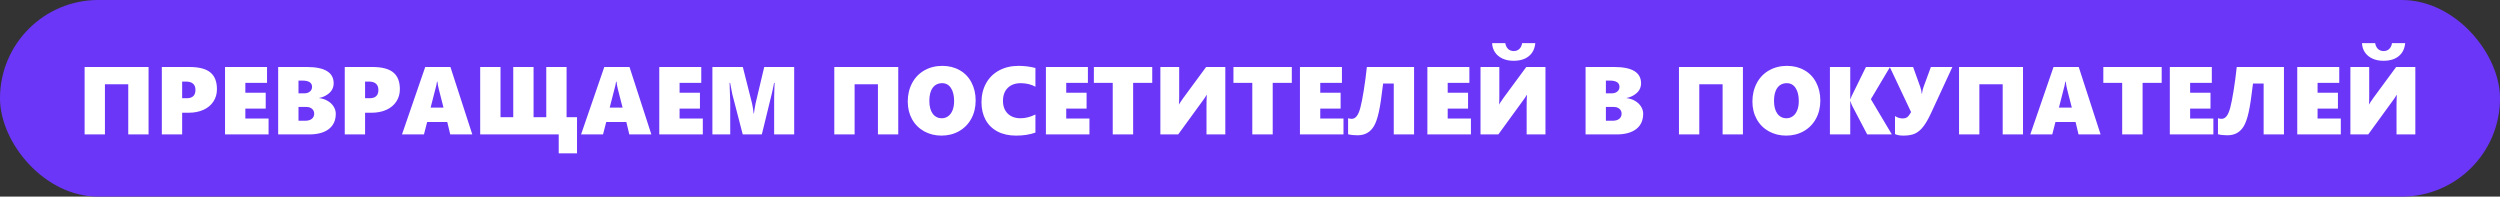 <?xml version="1.0" encoding="UTF-8"?> <svg xmlns="http://www.w3.org/2000/svg" width="623" height="49" viewBox="0 0 623 49" fill="none"><rect x="0" y="0" width="623" height="49" fill="#333333" stroke="none"/><rect width="623" height="49" rx="24.5" fill="#6C36F9"></rect><path d="M31.961 33.5V20.996H26.148V33.5H21.086V16.695H37.023V33.5H31.961ZM54.062 22.238C54.062 23.387 53.77 24.406 53.184 25.297C52.605 26.188 51.777 26.879 50.699 27.371C49.621 27.855 48.367 28.098 46.938 28.098H45.391V33.5H40.328V16.695H47.219C49.586 16.695 51.316 17.145 52.41 18.043C53.512 18.941 54.062 20.34 54.062 22.238ZM48.707 22.414C48.707 21.727 48.508 21.207 48.109 20.855C47.711 20.504 47.125 20.328 46.352 20.328H45.391V24.477H46.527C47.98 24.477 48.707 23.789 48.707 22.414ZM56.078 33.5V16.695H66.543V20.656H61.141V23.105H66.215V27.066H61.141V29.539H66.93V33.5H56.078ZM83.676 28.344C83.676 29.992 83.098 31.266 81.941 32.164C80.785 33.055 79.133 33.5 76.984 33.5H69.32V16.695H76.457C80.918 16.695 83.148 18.051 83.148 20.762C83.148 21.348 83.008 21.887 82.727 22.379C82.445 22.863 82.016 23.289 81.438 23.656C80.867 24.023 80.238 24.273 79.551 24.406V24.453C80.348 24.547 81.062 24.785 81.695 25.168C82.328 25.543 82.816 26.016 83.16 26.586C83.504 27.148 83.676 27.734 83.676 28.344ZM77.769 21.641C77.769 20.602 76.953 20.082 75.32 20.082H74.383V23.258H75.848C76.41 23.258 76.871 23.109 77.231 22.812C77.59 22.508 77.769 22.117 77.769 21.641ZM78.297 28.32C78.297 27.836 78.121 27.438 77.769 27.125C77.418 26.812 76.953 26.656 76.375 26.656H74.383V30.09H76.07C76.758 30.09 77.301 29.934 77.699 29.621C78.098 29.301 78.297 28.867 78.297 28.32ZM99.648 22.238C99.648 23.387 99.356 24.406 98.769 25.297C98.191 26.188 97.363 26.879 96.285 27.371C95.207 27.855 93.953 28.098 92.523 28.098H90.977V33.5H85.914V16.695H92.805C95.172 16.695 96.902 17.145 97.996 18.043C99.098 18.941 99.648 20.34 99.648 22.238ZM94.293 22.414C94.293 21.727 94.094 21.207 93.695 20.855C93.297 20.504 92.711 20.328 91.938 20.328H90.977V24.477H92.113C93.566 24.477 94.293 23.789 94.293 22.414ZM112.199 33.5L111.461 30.406H106.445L105.648 33.5H100.176L105.965 16.695H112.246L117.695 33.5H112.199ZM109.012 20.352H108.895C108.879 20.539 108.824 20.848 108.73 21.277C108.637 21.707 108.164 23.551 107.312 26.809H110.523L109.352 22.238C109.188 21.566 109.074 20.938 109.012 20.352ZM139.234 38.211V33.5H119.664V16.695H124.727V29.199H127.902V16.695H132.965V29.199H136.129V16.695H141.191V29.199H143.793V38.211H139.234ZM156.824 33.5L156.086 30.406H151.07L150.273 33.5H144.801L150.59 16.695H156.871L162.32 33.5H156.824ZM153.637 20.352H153.52C153.504 20.539 153.449 20.848 153.355 21.277C153.262 21.707 152.789 23.551 151.938 26.809H155.148L153.977 22.238C153.812 21.566 153.699 20.938 153.637 20.352ZM164.289 33.5V16.695H174.754V20.656H169.352V23.105H174.426V27.066H169.352V29.539H175.141V33.5H164.289ZM192.918 33.5V24.289C192.918 23.422 192.945 22.469 193 21.43L193.035 20.656H192.895C192.645 21.977 192.453 22.891 192.32 23.398L189.848 33.5H185.09L182.5 23.516C182.43 23.266 182.246 22.312 181.949 20.656H181.809C181.918 23.281 181.973 24.922 181.973 25.578V33.5H177.531V16.695H185.113L187.422 25.824C187.477 26.012 187.547 26.395 187.633 26.973C187.727 27.543 187.785 27.984 187.809 28.297H187.879C187.965 27.586 188.102 26.746 188.289 25.777L190.445 16.695H197.91V33.5H192.918ZM218.781 33.5V20.996H212.969V33.5H207.906V16.695H223.844V33.5H218.781ZM243.133 25.051C243.133 26.738 242.77 28.25 242.043 29.586C241.316 30.914 240.301 31.949 238.996 32.691C237.691 33.426 236.23 33.793 234.613 33.793C233.035 33.793 231.598 33.438 230.301 32.727C229.012 32.008 228.008 31.004 227.289 29.715C226.57 28.418 226.211 26.953 226.211 25.32C226.211 23.609 226.574 22.07 227.301 20.703C228.027 19.336 229.047 18.281 230.359 17.539C231.672 16.789 233.164 16.414 234.836 16.414C236.445 16.414 237.883 16.773 239.148 17.492C240.422 18.203 241.402 19.223 242.09 20.551C242.785 21.871 243.133 23.371 243.133 25.051ZM237.766 25.191C237.766 23.809 237.5 22.719 236.969 21.922C236.438 21.125 235.711 20.727 234.789 20.727C233.781 20.727 232.996 21.109 232.434 21.875C231.871 22.641 231.59 23.723 231.59 25.121C231.59 26.488 231.867 27.555 232.422 28.32C232.984 29.086 233.746 29.469 234.707 29.469C235.293 29.469 235.82 29.297 236.289 28.953C236.758 28.609 237.121 28.117 237.379 27.477C237.637 26.836 237.766 26.074 237.766 25.191ZM258.027 33.043C256.637 33.543 255.031 33.793 253.211 33.793C251.422 33.793 249.879 33.453 248.582 32.773C247.285 32.086 246.293 31.113 245.605 29.855C244.926 28.59 244.586 27.133 244.586 25.484C244.586 23.711 244.969 22.133 245.734 20.75C246.5 19.367 247.582 18.301 248.98 17.551C250.379 16.793 251.988 16.414 253.809 16.414C255.262 16.414 256.668 16.59 258.027 16.941V21.617C257.559 21.336 257 21.117 256.352 20.961C255.703 20.805 255.047 20.727 254.383 20.727C253.008 20.727 251.922 21.121 251.125 21.91C250.336 22.699 249.941 23.77 249.941 25.121C249.941 26.465 250.336 27.527 251.125 28.309C251.922 29.082 252.984 29.469 254.312 29.469C255.539 29.469 256.777 29.156 258.027 28.531V33.043ZM260.641 33.5V16.695H271.105V20.656H265.703V23.105H270.777V27.066H265.703V29.539H271.492V33.5H260.641ZM282.379 20.656V33.5H277.293V20.656H272.594V16.695H287.137V20.656H282.379ZM300.66 33.5V26.445C300.66 25.414 300.684 24.484 300.73 23.656H300.684C300.527 23.922 300.348 24.207 300.145 24.512C299.941 24.816 297.762 27.812 293.605 33.5H289.164V16.695H293.852V24.02C293.852 24.926 293.828 25.59 293.781 26.012H293.828C293.859 25.941 293.898 25.863 293.945 25.777C294 25.691 294.312 25.234 294.883 24.406L300.566 16.695H305.348V33.5H300.66ZM317.16 20.656V33.5H312.074V20.656H307.375V16.695H321.918V20.656H317.16ZM323.945 33.5V16.695H334.41V20.656H329.008V23.105H334.082V27.066H329.008V29.539H334.797V33.5H323.945ZM344.676 20.809C344.285 24.137 343.922 26.535 343.586 28.004C343.258 29.465 342.867 30.59 342.414 31.379C341.961 32.16 341.391 32.746 340.703 33.137C340.023 33.52 339.223 33.711 338.301 33.711C337.387 33.711 336.602 33.625 335.945 33.453V29.469C336.211 29.562 336.523 29.609 336.883 29.609C337.32 29.609 337.715 29.398 338.066 28.977C338.426 28.547 338.738 27.832 339.004 26.832C339.27 25.824 339.547 24.422 339.836 22.625C340.133 20.82 340.395 18.844 340.621 16.695H352.387V33.5H347.324V20.809H344.676ZM355.703 33.5V16.695H366.168V20.656H360.766V23.105H365.84V27.066H360.766V29.539H366.555V33.5H355.703ZM380.441 33.5V26.445C380.441 25.414 380.465 24.484 380.512 23.656H380.465C380.309 23.922 380.129 24.207 379.926 24.512C379.723 24.816 377.543 27.812 373.387 33.5H368.945V16.695H373.633V24.23C373.633 25.074 373.609 25.668 373.562 26.012H373.609C373.641 25.941 373.68 25.863 373.727 25.777C373.781 25.691 374.094 25.234 374.664 24.406L380.348 16.695H385.129V33.5H380.441ZM382.598 10.742C382.465 12.148 381.926 13.234 380.98 14C380.043 14.766 378.773 15.148 377.172 15.148C376.125 15.148 375.203 14.961 374.406 14.586C373.609 14.211 372.988 13.688 372.543 13.016C372.098 12.344 371.863 11.586 371.84 10.742H375.109C375.219 11.359 375.453 11.844 375.812 12.195C376.18 12.547 376.656 12.723 377.242 12.723C377.797 12.723 378.258 12.547 378.625 12.195C378.992 11.836 379.223 11.352 379.316 10.742H382.598ZM409.48 28.344C409.48 29.992 408.902 31.266 407.746 32.164C406.59 33.055 404.938 33.5 402.789 33.5H395.125V16.695H402.262C406.723 16.695 408.953 18.051 408.953 20.762C408.953 21.348 408.812 21.887 408.531 22.379C408.25 22.863 407.82 23.289 407.242 23.656C406.672 24.023 406.043 24.273 405.355 24.406V24.453C406.152 24.547 406.867 24.785 407.5 25.168C408.133 25.543 408.621 26.016 408.965 26.586C409.309 27.148 409.48 27.734 409.48 28.344ZM403.574 21.641C403.574 20.602 402.758 20.082 401.125 20.082H400.188V23.258H401.652C402.215 23.258 402.676 23.109 403.035 22.812C403.395 22.508 403.574 22.117 403.574 21.641ZM404.102 28.32C404.102 27.836 403.926 27.438 403.574 27.125C403.223 26.812 402.758 26.656 402.18 26.656H400.188V30.09H401.875C402.562 30.09 403.105 29.934 403.504 29.621C403.902 29.301 404.102 28.867 404.102 28.32ZM429.273 33.5V20.996H423.461V33.5H418.398V16.695H434.336V33.5H429.273ZM453.625 25.051C453.625 26.738 453.262 28.25 452.535 29.586C451.809 30.914 450.793 31.949 449.488 32.691C448.184 33.426 446.723 33.793 445.105 33.793C443.527 33.793 442.09 33.438 440.793 32.727C439.504 32.008 438.5 31.004 437.781 29.715C437.062 28.418 436.703 26.953 436.703 25.32C436.703 23.609 437.066 22.07 437.793 20.703C438.52 19.336 439.539 18.281 440.852 17.539C442.164 16.789 443.656 16.414 445.328 16.414C446.938 16.414 448.375 16.773 449.641 17.492C450.914 18.203 451.895 19.223 452.582 20.551C453.277 21.871 453.625 23.371 453.625 25.051ZM448.258 25.191C448.258 23.809 447.992 22.719 447.461 21.922C446.93 21.125 446.203 20.727 445.281 20.727C444.273 20.727 443.488 21.109 442.926 21.875C442.363 22.641 442.082 23.723 442.082 25.121C442.082 26.488 442.359 27.555 442.914 28.32C443.477 29.086 444.238 29.469 445.199 29.469C445.785 29.469 446.312 29.297 446.781 28.953C447.25 28.609 447.613 28.117 447.871 27.477C448.129 26.836 448.258 26.074 448.258 25.191ZM465.309 33.5L461.582 26.398C461.332 25.836 461.184 25.449 461.137 25.238H461.078V33.5H456.016V16.695H461.078V24.688H461.137C461.285 24.266 461.453 23.875 461.641 23.516L464.992 16.695H470.992L466.223 24.711L471.449 33.5H465.309ZM474.32 33.793C473.43 33.793 472.734 33.664 472.234 33.406V28.918C472.484 29.09 472.781 29.234 473.125 29.352C473.469 29.461 473.809 29.516 474.145 29.516C474.621 29.516 475.008 29.402 475.305 29.176C475.602 28.941 475.914 28.527 476.242 27.934L470.934 16.695H476.746L478.516 21.617C478.703 22.094 478.832 22.688 478.902 23.398H478.949C479.051 22.664 479.18 22.102 479.336 21.711L481.176 16.695H486.531L481.176 28.273C480.504 29.711 479.859 30.82 479.242 31.602C478.625 32.383 477.949 32.945 477.215 33.289C476.48 33.625 475.516 33.793 474.32 33.793ZM499.07 33.5V20.996H493.258V33.5H488.195V16.695H504.133V33.5H499.07ZM517.973 33.5L517.234 30.406H512.219L511.422 33.5H505.949L511.738 16.695H518.02L523.469 33.5H517.973ZM514.785 20.352H514.668C514.652 20.539 514.598 20.848 514.504 21.277C514.41 21.707 513.938 23.551 513.086 26.809H516.297L515.125 22.238C514.961 21.566 514.848 20.938 514.785 20.352ZM533.934 20.656V33.5H528.848V20.656H524.148V16.695H538.691V20.656H533.934ZM540.719 33.5V16.695H551.184V20.656H545.781V23.105H550.855V27.066H545.781V29.539H551.57V33.5H540.719ZM561.449 20.809C561.059 24.137 560.695 26.535 560.359 28.004C560.031 29.465 559.641 30.59 559.188 31.379C558.734 32.16 558.164 32.746 557.477 33.137C556.797 33.52 555.996 33.711 555.074 33.711C554.16 33.711 553.375 33.625 552.719 33.453V29.469C552.984 29.562 553.297 29.609 553.656 29.609C554.094 29.609 554.488 29.398 554.84 28.977C555.199 28.547 555.512 27.832 555.777 26.832C556.043 25.824 556.32 24.422 556.609 22.625C556.906 20.82 557.168 18.844 557.395 16.695H569.16V33.5H564.098V20.809H561.449ZM572.477 33.5V16.695H582.941V20.656H577.539V23.105H582.613V27.066H577.539V29.539H583.328V33.5H572.477ZM597.215 33.5V26.445C597.215 25.414 597.238 24.484 597.285 23.656H597.238C597.082 23.922 596.902 24.207 596.699 24.512C596.496 24.816 594.316 27.812 590.16 33.5H585.719V16.695H590.406V24.23C590.406 25.074 590.383 25.668 590.336 26.012H590.383C590.414 25.941 590.453 25.863 590.5 25.777C590.555 25.691 590.867 25.234 591.438 24.406L597.121 16.695H601.902V33.5H597.215ZM599.371 10.742C599.238 12.148 598.699 13.234 597.754 14C596.816 14.766 595.547 15.148 593.945 15.148C592.898 15.148 591.977 14.961 591.18 14.586C590.383 14.211 589.762 13.688 589.316 13.016C588.871 12.344 588.637 11.586 588.613 10.742H591.883C591.992 11.359 592.227 11.844 592.586 12.195C592.953 12.547 593.43 12.723 594.016 12.723C594.57 12.723 595.031 12.547 595.398 12.195C595.766 11.836 595.996 11.352 596.09 10.742H599.371Z" fill="white"></path></svg> 